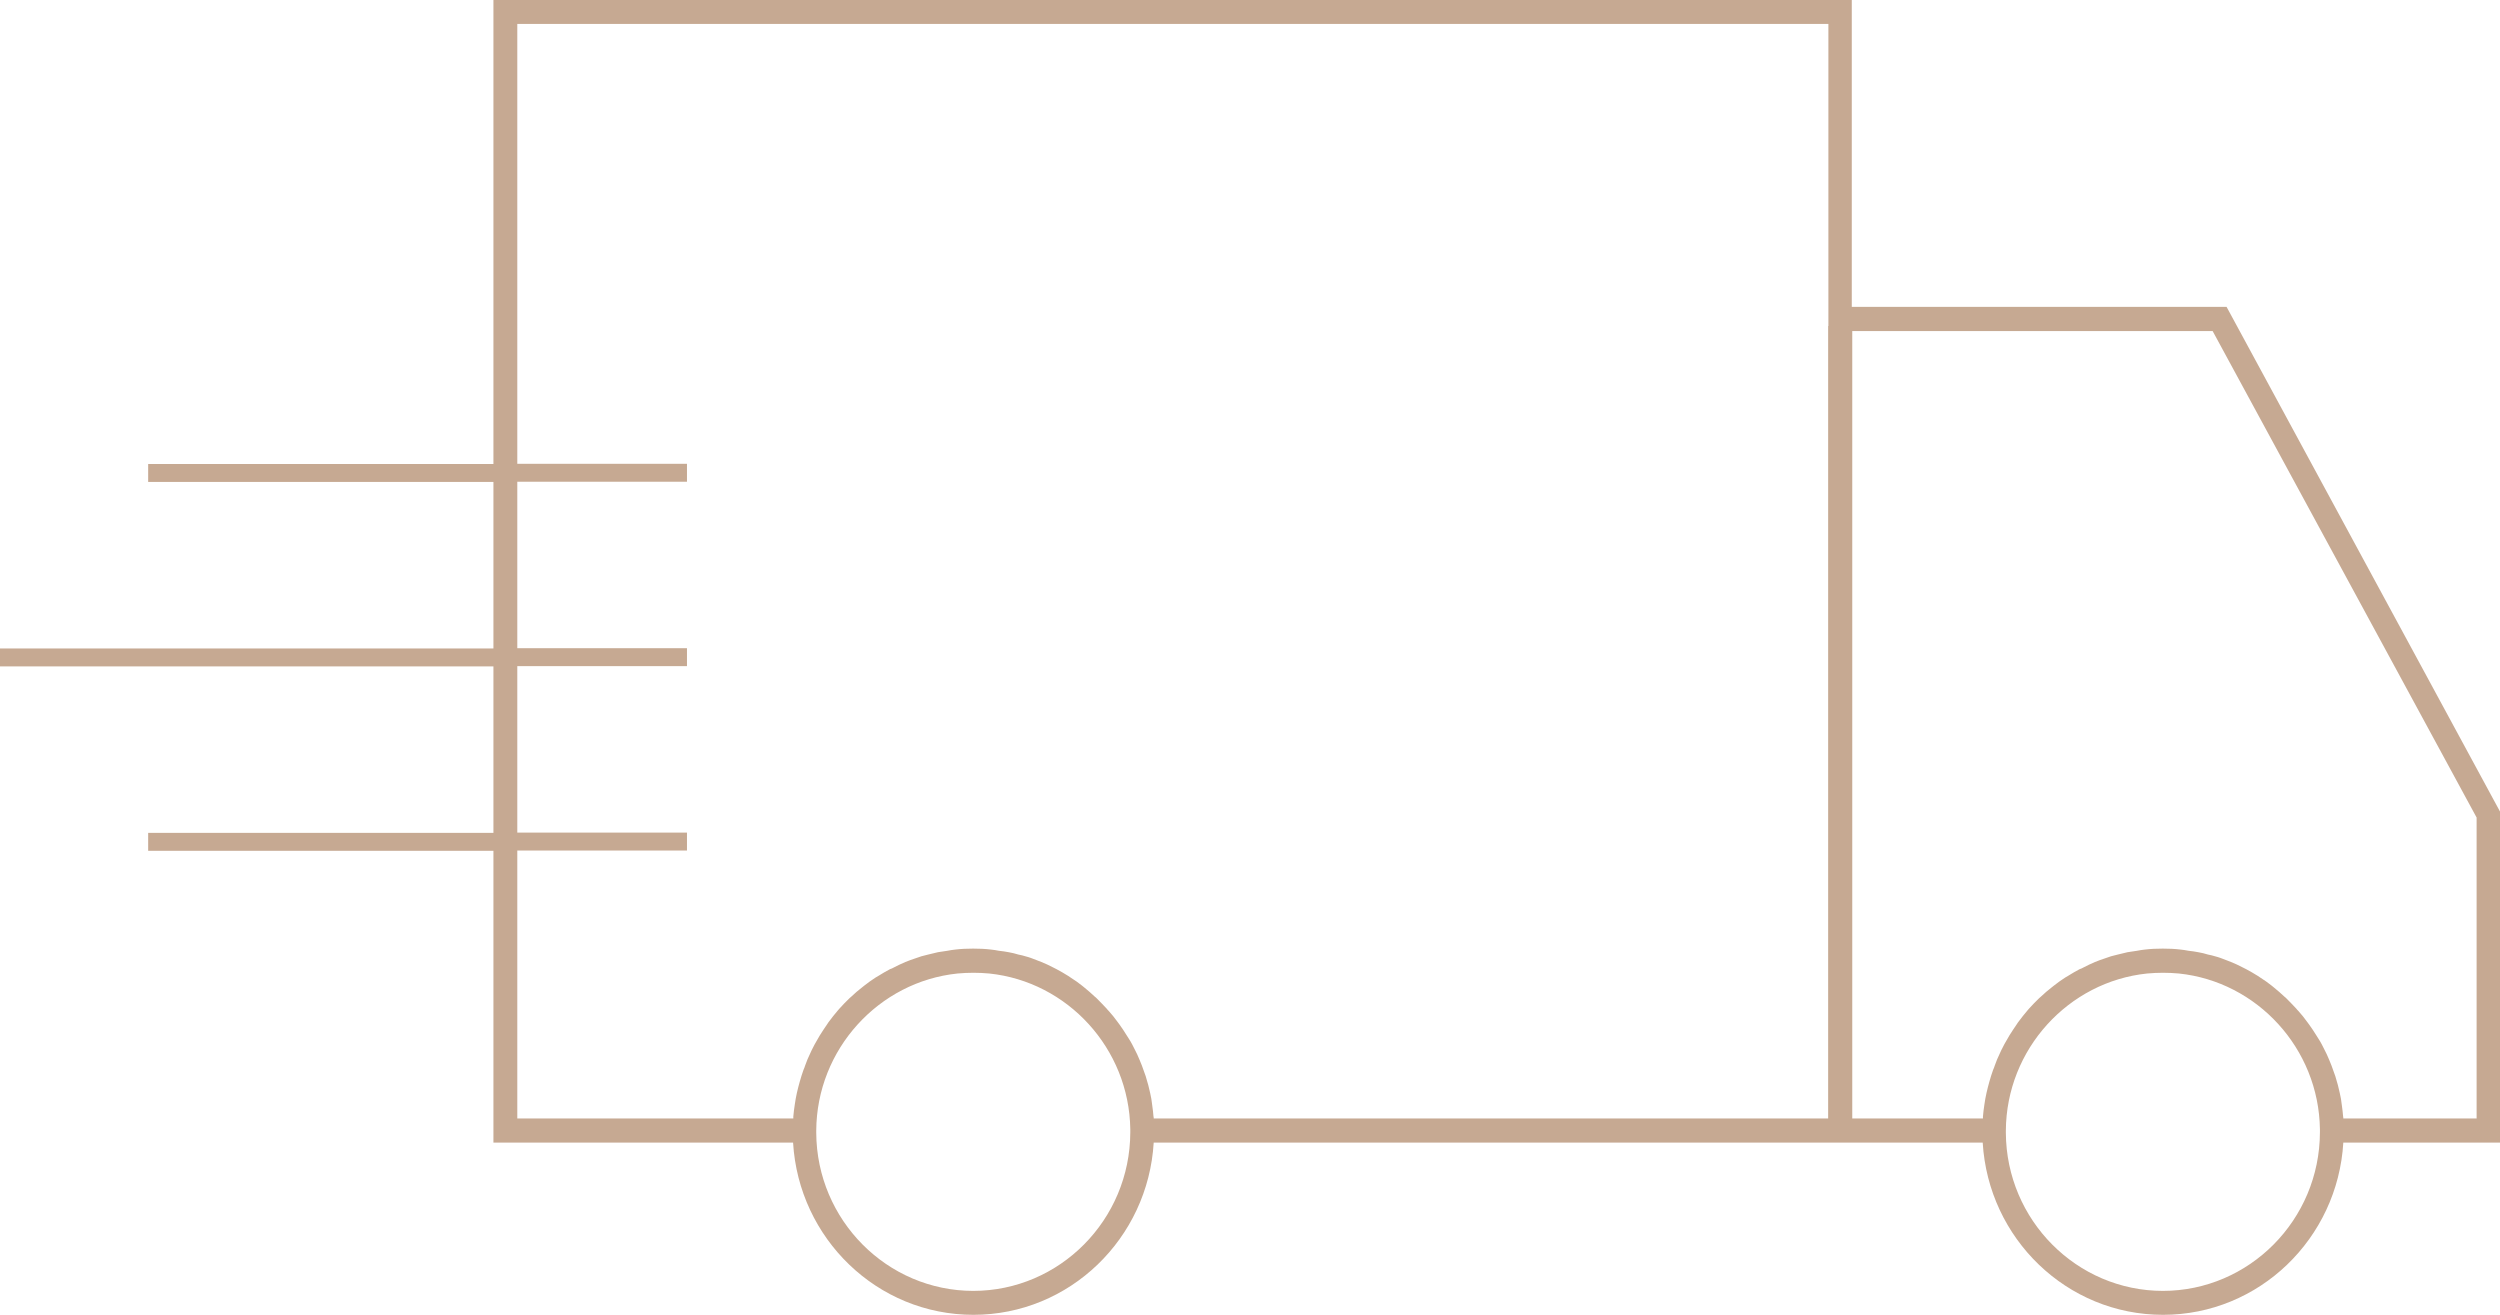 <svg xmlns="http://www.w3.org/2000/svg" width="135" height="71" viewBox="0 0 135 71" fill="none"><g clip-path="url(#clip0_259_873)"><path d="M120.223 16.571H99.996V0H26.645V25.057H8.001V26.026H26.645V35.016H0V35.984H26.645V44.974H8.001V45.943H26.645V61.7H42.826C43.133 66.88 47.369 71 52.563 71C57.757 71 61.994 66.88 62.3 61.7H107.066C107.372 66.88 111.609 71 116.803 71C121.996 71 126.233 66.88 126.539 61.7H135V43.824L120.235 16.571H120.223ZM52.563 69.708C47.905 69.708 44.102 65.885 44.077 61.171V61.055C44.102 56.65 47.459 53.008 51.708 52.569C51.989 52.543 52.282 52.53 52.563 52.53C52.844 52.53 53.137 52.543 53.418 52.569C57.642 53.008 60.973 56.611 61.036 60.977C61.036 61.003 61.036 61.029 61.036 61.068V61.145C61.024 65.872 57.221 69.708 52.55 69.708H52.563ZM98.733 16.584V17.605H98.72V60.396H62.3C62.3 60.357 62.3 60.318 62.287 60.28C62.274 60.086 62.249 59.892 62.223 59.711C62.211 59.582 62.185 59.453 62.172 59.337C62.134 59.143 62.096 58.949 62.045 58.755C62.019 58.639 61.994 58.536 61.955 58.42C61.904 58.213 61.84 58.019 61.764 57.825C61.726 57.735 61.7 57.632 61.662 57.541C61.585 57.335 61.496 57.141 61.407 56.934C61.368 56.857 61.33 56.779 61.292 56.702C61.19 56.495 61.087 56.288 60.96 56.095C60.922 56.03 60.883 55.966 60.845 55.914C60.718 55.707 60.59 55.514 60.45 55.32C60.411 55.268 60.373 55.217 60.335 55.165C60.194 54.971 60.041 54.777 59.875 54.596C59.837 54.558 59.799 54.519 59.76 54.467C59.594 54.286 59.416 54.106 59.237 53.925C59.199 53.886 59.161 53.847 59.122 53.822C58.944 53.654 58.752 53.486 58.561 53.331C58.523 53.292 58.471 53.266 58.433 53.227C58.242 53.072 58.038 52.93 57.833 52.801C57.782 52.762 57.731 52.737 57.68 52.698C57.476 52.569 57.272 52.452 57.055 52.336C56.991 52.297 56.915 52.272 56.851 52.233C56.647 52.13 56.443 52.026 56.238 51.949C56.149 51.91 56.06 51.884 55.97 51.845C55.779 51.768 55.575 51.69 55.37 51.639C55.256 51.6 55.128 51.574 55.001 51.548C54.822 51.497 54.643 51.445 54.465 51.419C54.299 51.38 54.12 51.367 53.941 51.342C53.801 51.316 53.661 51.29 53.52 51.277C53.201 51.238 52.882 51.225 52.55 51.225C52.218 51.225 51.9 51.238 51.581 51.277C51.44 51.29 51.3 51.316 51.159 51.342C50.981 51.367 50.815 51.393 50.649 51.419C50.47 51.458 50.292 51.51 50.113 51.548C49.998 51.574 49.87 51.613 49.756 51.639C49.551 51.703 49.36 51.781 49.156 51.845C49.066 51.884 48.977 51.91 48.888 51.949C48.671 52.039 48.467 52.142 48.263 52.246C48.199 52.285 48.135 52.31 48.058 52.336C47.842 52.452 47.637 52.569 47.433 52.698C47.382 52.724 47.331 52.762 47.28 52.788C47.063 52.93 46.859 53.072 46.667 53.227C46.629 53.253 46.591 53.292 46.553 53.318C46.348 53.473 46.157 53.641 45.966 53.822C45.927 53.847 45.902 53.886 45.864 53.912C45.672 54.093 45.506 54.274 45.328 54.467C45.302 54.506 45.264 54.532 45.238 54.571C45.072 54.764 44.919 54.958 44.766 55.165C44.74 55.204 44.702 55.242 44.677 55.294C44.536 55.501 44.396 55.707 44.268 55.914C44.243 55.966 44.205 56.017 44.179 56.069C44.051 56.276 43.937 56.495 43.834 56.702C43.809 56.766 43.771 56.831 43.745 56.896C43.643 57.102 43.554 57.322 43.477 57.541C43.452 57.619 43.426 57.696 43.388 57.774C43.311 57.98 43.248 58.2 43.184 58.42C43.158 58.51 43.133 58.613 43.107 58.704C43.056 58.91 43.005 59.117 42.967 59.337C42.954 59.44 42.928 59.556 42.916 59.66C42.89 59.866 42.852 60.073 42.839 60.292C42.839 60.331 42.839 60.357 42.839 60.396H27.934V45.93H37.097V44.961H27.934V35.971H37.097V35.003H27.934V26.013H37.097V25.044H27.934V1.292H98.733V16.584ZM116.803 69.708C112.145 69.708 108.342 65.885 108.316 61.171V61.055C108.342 56.65 111.698 53.008 115.948 52.569C116.228 52.543 116.522 52.53 116.803 52.53C117.083 52.53 117.377 52.543 117.658 52.569C121.882 53.008 125.212 56.611 125.276 60.977C125.276 61.003 125.276 61.029 125.276 61.068V61.145C125.263 65.872 121.46 69.708 116.79 69.708H116.803ZM133.724 60.396H126.539C126.539 60.396 126.539 60.318 126.527 60.28C126.514 60.086 126.488 59.892 126.463 59.711C126.45 59.582 126.425 59.453 126.412 59.337C126.373 59.143 126.335 58.949 126.284 58.755C126.259 58.639 126.233 58.536 126.195 58.42C126.144 58.213 126.08 58.019 126.003 57.825C125.965 57.735 125.94 57.632 125.901 57.541C125.825 57.335 125.735 57.141 125.646 56.934C125.608 56.857 125.57 56.779 125.531 56.702C125.429 56.495 125.327 56.288 125.199 56.095C125.161 56.03 125.123 55.966 125.085 55.914C124.957 55.707 124.829 55.514 124.689 55.32C124.651 55.268 124.612 55.217 124.574 55.165C124.434 54.971 124.281 54.777 124.115 54.596C124.076 54.558 124.038 54.519 124 54.467C123.834 54.286 123.655 54.106 123.477 53.925C123.438 53.886 123.4 53.847 123.362 53.822C123.183 53.654 122.992 53.486 122.8 53.331C122.762 53.292 122.711 53.266 122.673 53.227C122.481 53.072 122.277 52.93 122.073 52.801C122.022 52.762 121.971 52.737 121.92 52.698C121.716 52.569 121.511 52.452 121.295 52.336C121.231 52.297 121.154 52.272 121.09 52.233C120.886 52.13 120.682 52.026 120.478 51.949C120.389 51.91 120.299 51.884 120.21 51.845C120.018 51.768 119.814 51.69 119.61 51.639C119.495 51.6 119.368 51.574 119.24 51.548C119.061 51.497 118.883 51.445 118.704 51.419C118.538 51.38 118.359 51.367 118.181 51.342C118.04 51.316 117.9 51.29 117.76 51.277C117.441 51.238 117.122 51.225 116.79 51.225C116.458 51.225 116.139 51.238 115.82 51.277C115.68 51.29 115.539 51.316 115.399 51.342C115.22 51.367 115.054 51.393 114.888 51.419C114.71 51.458 114.531 51.51 114.352 51.548C114.238 51.574 114.11 51.613 113.995 51.639C113.791 51.703 113.6 51.781 113.395 51.845C113.306 51.884 113.217 51.91 113.127 51.949C112.91 52.039 112.706 52.142 112.502 52.246C112.438 52.285 112.375 52.31 112.298 52.336C112.081 52.452 111.877 52.569 111.673 52.698C111.622 52.724 111.571 52.762 111.52 52.788C111.303 52.93 111.098 53.072 110.907 53.227C110.869 53.253 110.83 53.292 110.792 53.318C110.588 53.473 110.397 53.641 110.205 53.822C110.167 53.847 110.141 53.886 110.103 53.912C109.912 54.093 109.746 54.274 109.567 54.467C109.542 54.506 109.503 54.532 109.478 54.571C109.312 54.764 109.159 54.958 109.006 55.165C108.98 55.204 108.942 55.242 108.916 55.294C108.776 55.501 108.636 55.707 108.508 55.914C108.482 55.966 108.444 56.017 108.419 56.069C108.291 56.276 108.176 56.495 108.074 56.702C108.048 56.766 108.01 56.831 107.985 56.896C107.883 57.102 107.793 57.322 107.717 57.541C107.691 57.619 107.666 57.696 107.627 57.774C107.551 57.98 107.487 58.2 107.423 58.42C107.398 58.51 107.372 58.613 107.347 58.704C107.296 58.91 107.245 59.117 107.206 59.337C107.193 59.44 107.168 59.556 107.155 59.66C107.13 59.866 107.091 60.073 107.079 60.292C107.079 60.331 107.079 60.357 107.079 60.396H100.022V17.876H119.482L133.737 44.147V60.409L133.724 60.396Z" fill="#C6A992"></path></g><defs><clipPath id="clip0_259_873"><rect width="135" height="71" fill="white"></rect></clipPath></defs></svg>